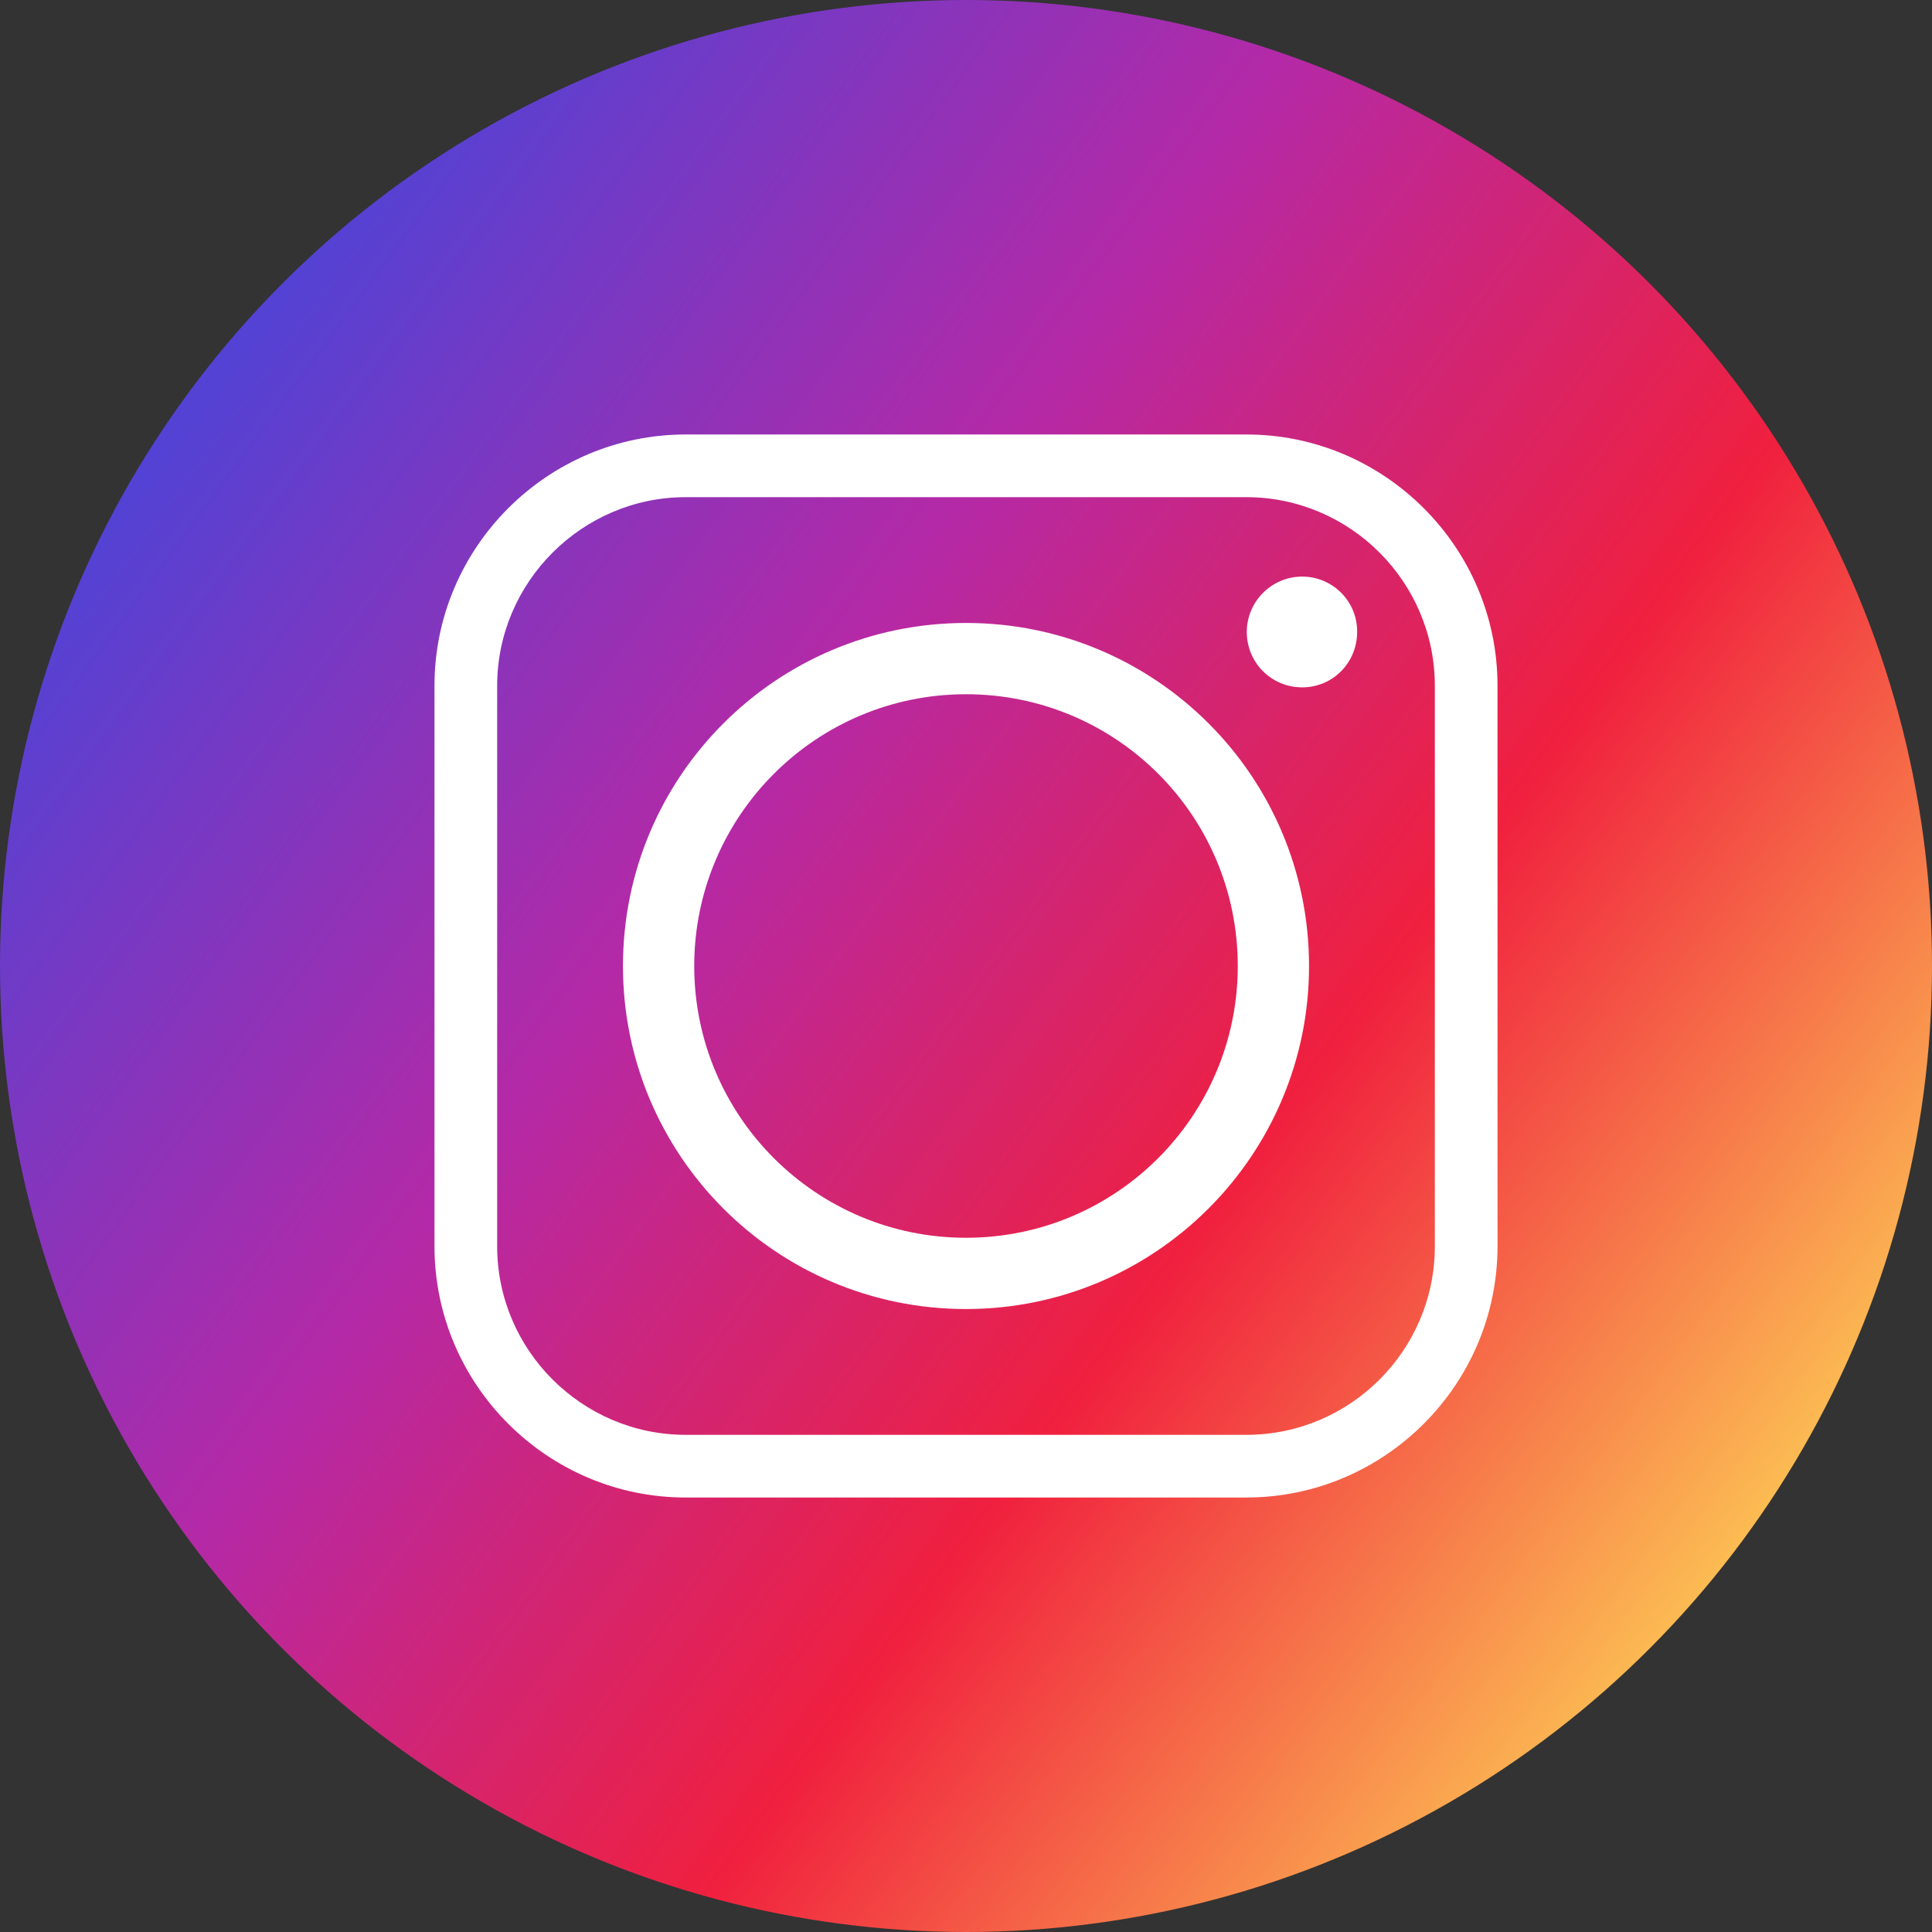 <?xml version="1.0" encoding="utf-8"?>
<!-- Generator: Adobe Illustrator 24.0.2, SVG Export Plug-In . SVG Version: 6.00 Build 0)  -->
<svg version="1.1" id="Слой_1" xmlns="http://www.w3.org/2000/svg" xmlns:xlink="http://www.w3.org/1999/xlink" x="0px" y="0px"
	 viewBox="0 0 45 45" style="enable-background:new 0 0 45 45;" xml:space="preserve">
<rect x="0" y="0" width="45" height="45" fill="#333333" stroke="none"/>
<style type="text/css">
	.st0{fill:url(#SVGID_1_);}
	.st1{fill-rule:evenodd;clip-rule:evenodd;fill:#FFFFFF;}
</style>
<linearGradient id="SVGID_1_" gradientUnits="userSpaceOnUse" x1="40.836" y1="35.981" x2="4.578" y2="9.323">
	<stop  offset="0" style="stop-color:#FCBE53"/>
	<stop  offset="0.327" style="stop-color:#F0203E"/>
	<stop  offset="0.648" style="stop-color:#B529A6"/>
	<stop  offset="1" style="stop-color:#5342D4"/>
</linearGradient>
<circle class="st0" cx="22.5" cy="22.5" r="22.5"/>
<path class="st1" d="M30.49,22.5c0-4.41-3.57-7.99-7.99-7.99c-4.41,0-7.99,3.57-7.99,7.99c0,4.41,3.57,7.99,7.99,7.99
	C26.91,30.49,30.49,26.91,30.49,22.5L30.49,22.5z M30.33,13.43c-0.71,0-1.29,0.58-1.29,1.29c0,0.71,0.57,1.29,1.29,1.29
	c0.71,0,1.28-0.57,1.28-1.29C31.62,14.01,31.04,13.43,30.33,13.43L30.33,13.43z M15.97,11.58h13.06c2.42,0,4.39,1.98,4.39,4.39
	v13.06c0,2.42-1.97,4.39-4.39,4.39H15.97c-2.41,0-4.39-1.97-4.39-4.39V15.97C11.58,13.56,13.56,11.58,15.97,11.58L15.97,11.58z
	 M29.03,10.12H15.97c-3.22,0-5.85,2.63-5.85,5.85v13.06c0,3.22,2.63,5.85,5.85,5.85h13.06c3.22,0,5.85-2.63,5.85-5.85V15.97
	C34.88,12.75,32.25,10.12,29.03,10.12L29.03,10.12z M16.17,22.5c0-3.49,2.83-6.33,6.33-6.33s6.33,2.83,6.33,6.33
	c0,3.49-2.83,6.33-6.33,6.33S16.17,25.99,16.17,22.5L16.17,22.5z"/>
</svg>
